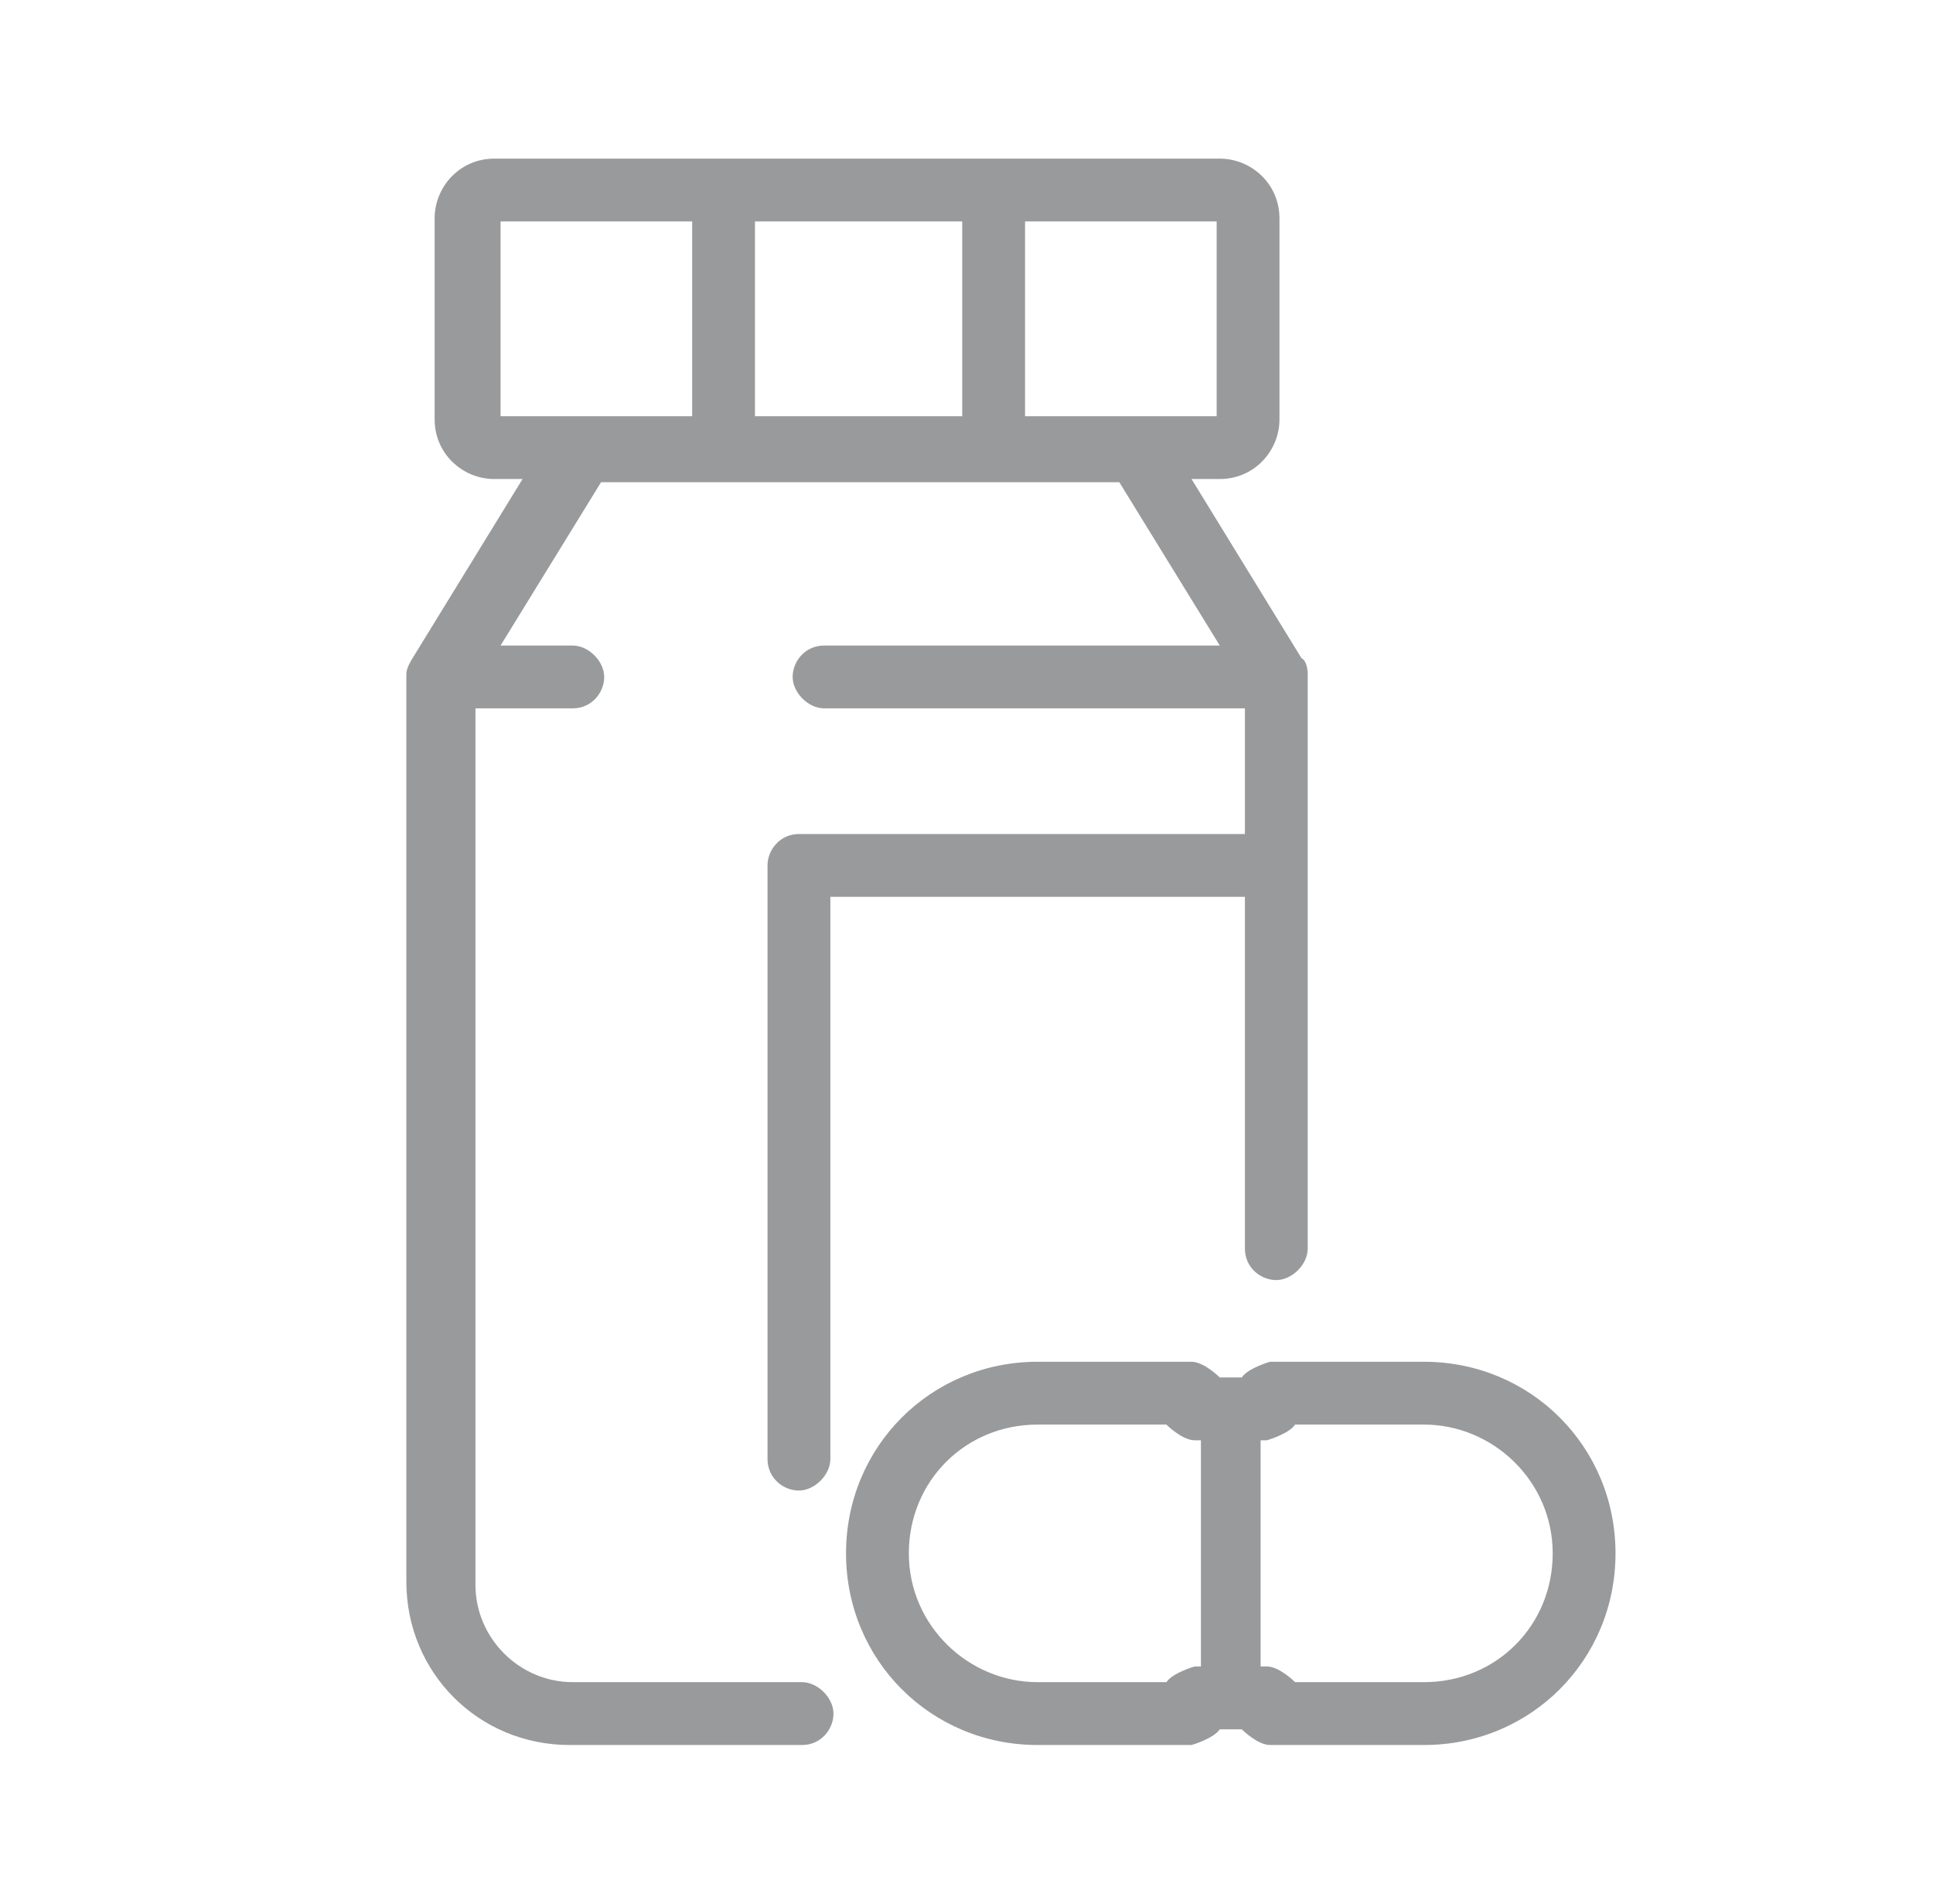 <svg width="65" height="64" viewBox="0 0 65 64" fill="none" xmlns="http://www.w3.org/2000/svg">
<path d="M27.077 56.554H19.261C17.466 56.554 15.988 55.076 15.988 53.28V23.815H19.261C19.895 23.815 20.317 23.287 20.317 22.759C20.317 22.231 19.79 21.703 19.261 21.703H16.832L20.212 16.211H37.638L41.017 21.703H27.71C27.077 21.703 26.654 22.231 26.654 22.759C26.654 23.287 27.182 23.815 27.71 23.815H41.862V28.04H26.865C26.232 28.04 25.809 28.568 25.809 29.096V49.056C25.809 49.69 26.337 50.112 26.865 50.112C27.393 50.112 27.922 49.584 27.922 49.056V30.152H41.862V41.98C41.862 42.614 42.39 43.036 42.918 43.036C43.446 43.036 43.974 42.508 43.974 41.98V22.653C43.974 22.653 43.974 22.231 43.763 22.125L40.067 16.105H41.017C42.179 16.105 43.024 15.155 43.024 14.099V7.34C43.024 6.178 42.073 5.333 41.017 5.333H16.621C15.459 5.333 14.615 6.284 14.615 7.34V14.099C14.615 15.261 15.565 16.105 16.621 16.105H17.572L13.875 22.125C13.875 22.125 13.664 22.442 13.664 22.653V53.175C13.664 56.237 16.093 58.667 19.156 58.667H26.971C27.605 58.667 28.027 58.139 28.027 57.611C28.027 57.082 27.499 56.554 26.971 56.554H27.077ZM40.912 13.993H34.469V7.445H40.912V13.993ZM32.357 7.445V13.993H25.387V7.445H32.357ZM16.832 7.445H23.275V13.993H16.832V7.445Z" fill="#999A9B"/>
<path d="M47.882 45.782H42.707C42.707 45.782 41.967 45.993 41.756 46.31H41.017C41.017 46.31 40.489 45.782 40.066 45.782H34.892C31.301 45.782 28.449 48.634 28.449 52.224C28.449 55.815 31.301 58.667 34.892 58.667H40.066C40.066 58.667 40.806 58.456 41.017 58.139H41.756C41.756 58.139 42.284 58.667 42.707 58.667H47.882C51.472 58.667 54.324 55.815 54.324 52.224C54.324 48.634 51.472 45.782 47.882 45.782ZM39.221 56.554H34.892C32.568 56.554 30.561 54.654 30.561 52.224C30.561 49.795 32.462 47.894 34.892 47.894H39.221C39.221 47.894 39.749 48.422 40.172 48.422H40.383V56.026H40.172C40.172 56.026 39.433 56.238 39.221 56.554ZM47.882 56.554H43.551C43.551 56.554 43.023 56.026 42.601 56.026H42.39V48.422H42.601C42.601 48.422 43.34 48.211 43.551 47.894H47.882C50.205 47.894 52.212 49.795 52.212 52.224C52.212 54.654 50.311 56.554 47.882 56.554Z" fill="#999A9B"/>
</svg>
